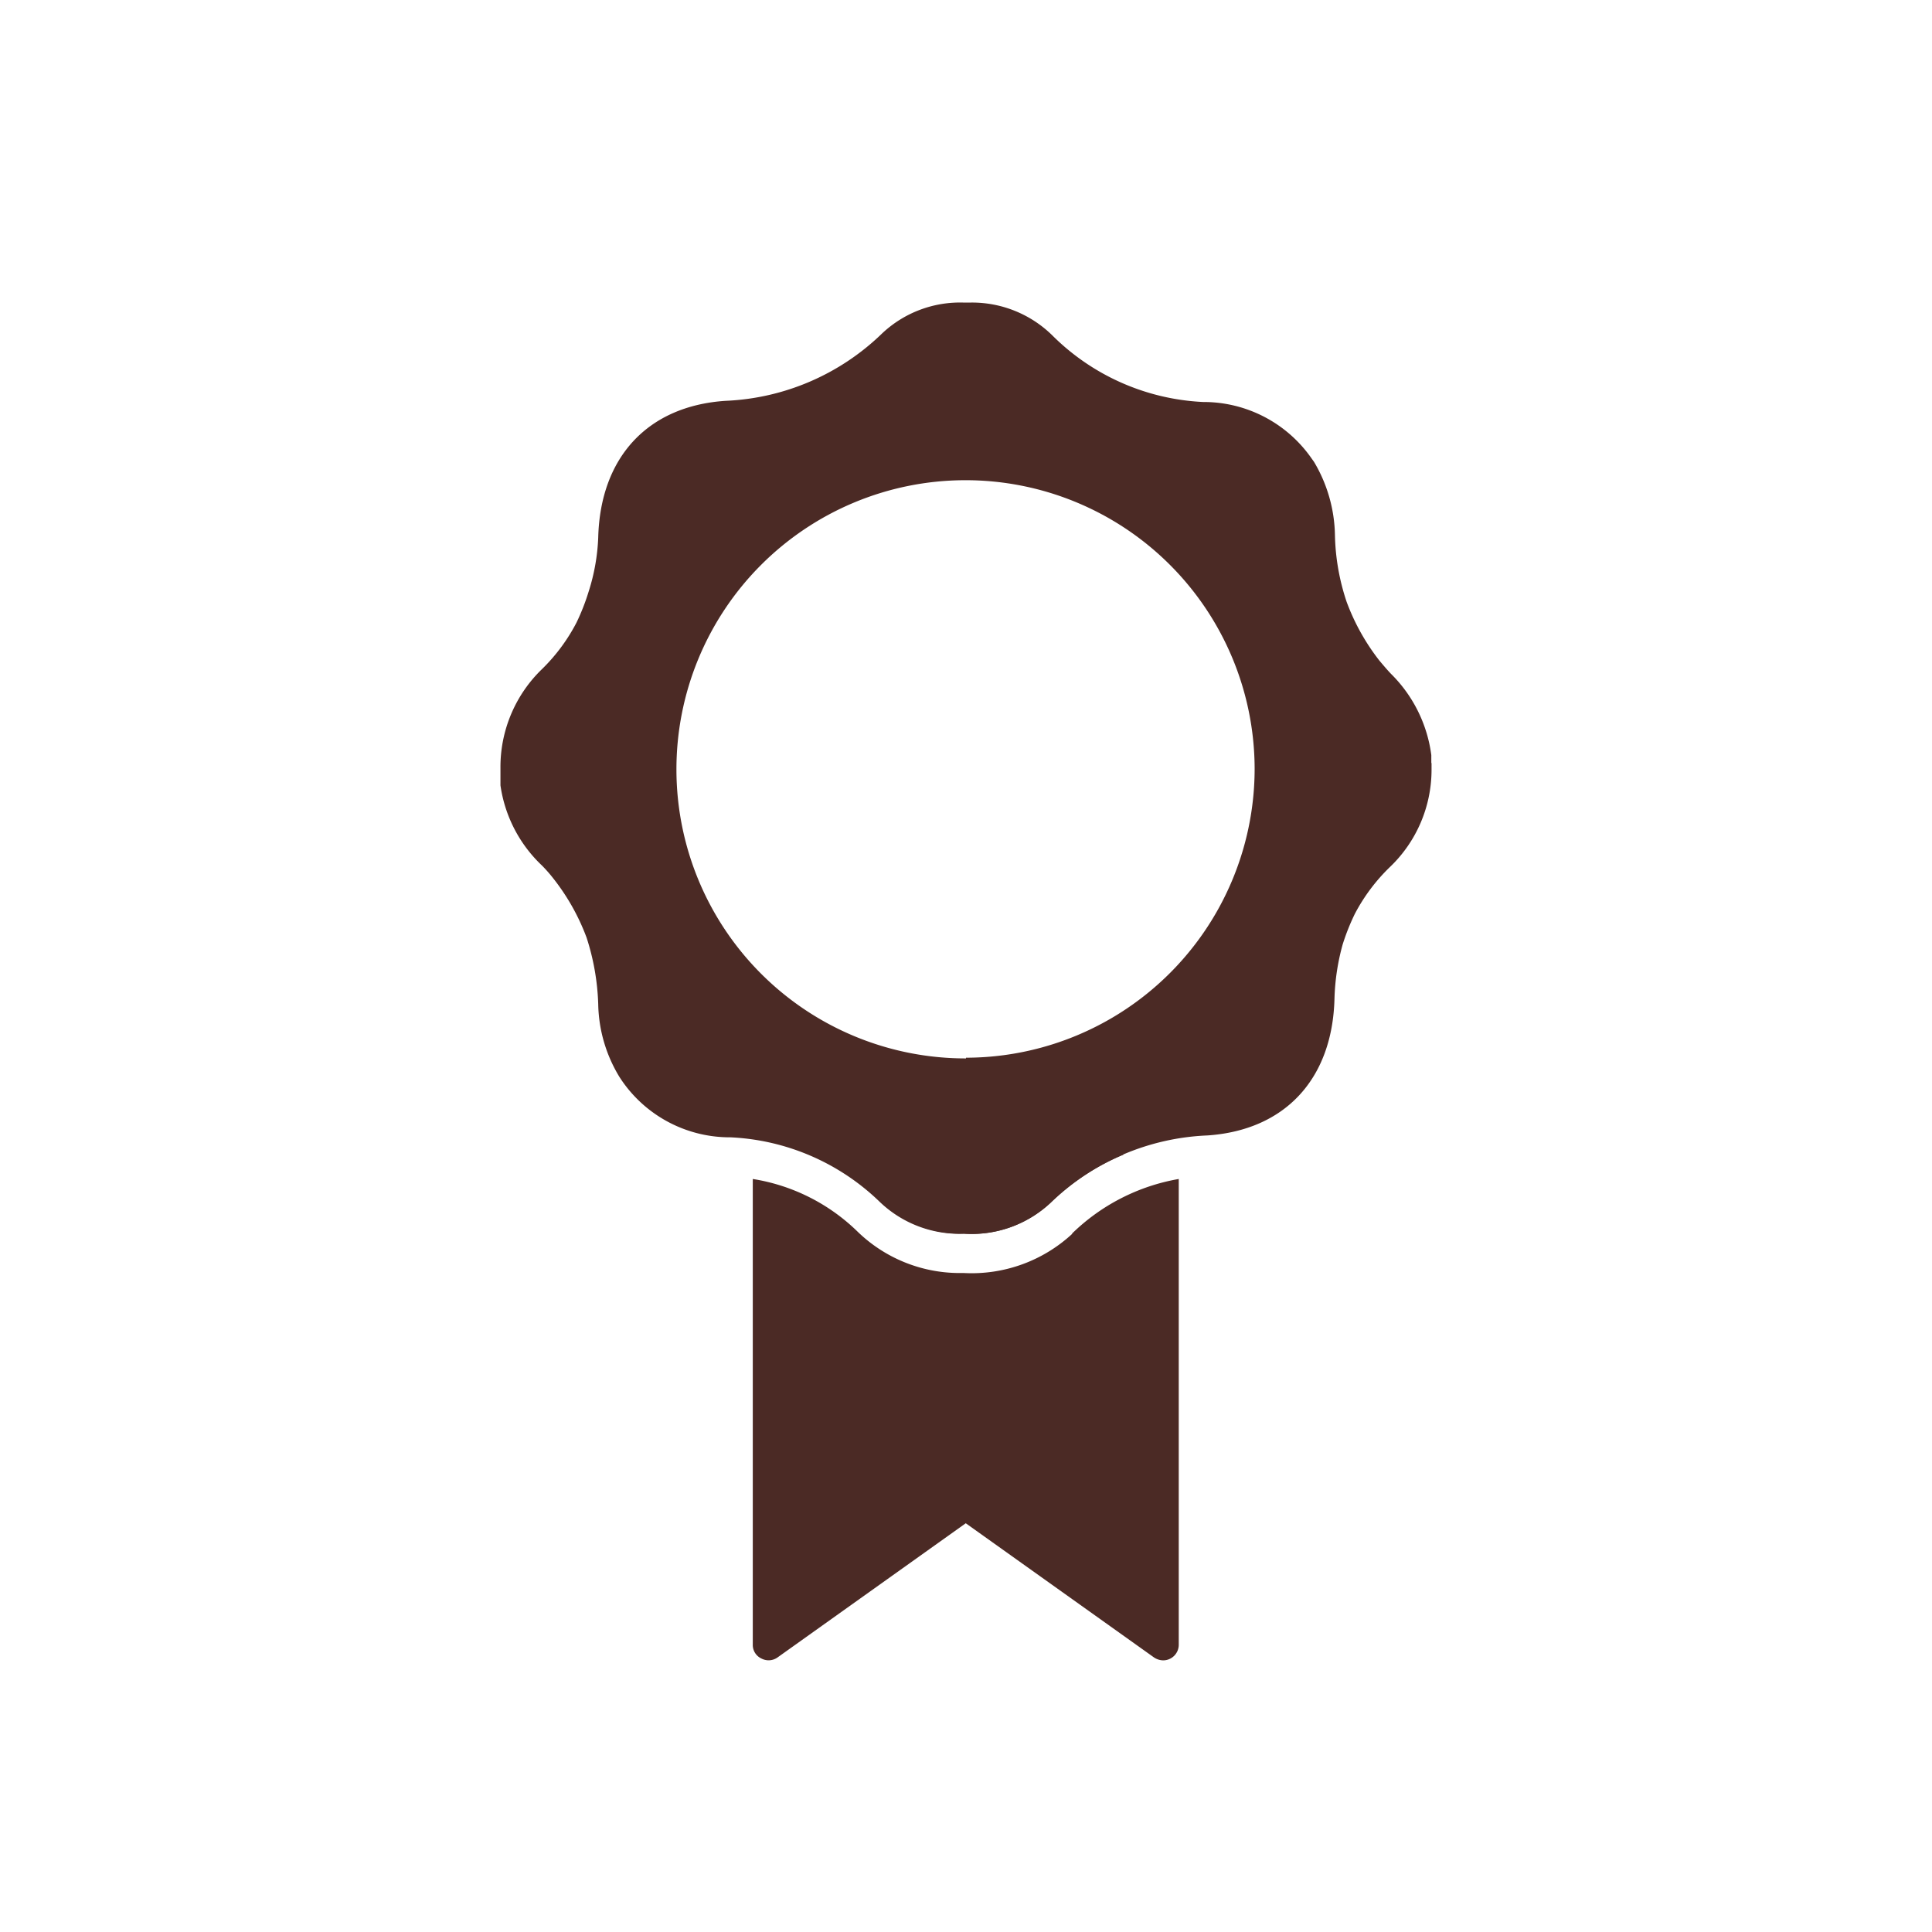 <svg xmlns="http://www.w3.org/2000/svg" width="83" height="83" viewBox="0 0 83 83"><title>Vektis_Icoon_A38_RGB</title><g><path d="M41.41,53a4.92,4.92,0,0,0,3.72-1.33,10,10,0,0,1,3.15-2.07H34.81a9.58,9.58,0,0,1,3,2A5,5,0,0,0,41.41,53" fill="#4b2a25"/><path d="M46.07,53a6.36,6.36,0,0,1-4.66,1.69h-.22a6.3,6.3,0,0,1-4.36-1.79,8.3,8.3,0,0,0-4.49-2.25v20a.64.64,0,0,0,.37.6.66.66,0,0,0,.7-.05l8.08-5.76,8.08,5.76a.73.73,0,0,0,.4.13.67.67,0,0,0,.67-.67V50.65A8.69,8.69,0,0,0,46.05,53" fill="#4b2a25"/><path d="M61.49,32.76h0v-.32a6,6,0,0,0-1.74-3.5c-.17-.18-.33-.37-.49-.56a9.37,9.37,0,0,1-1.41-2.53,9.6,9.6,0,0,1-.5-2.86,6.35,6.35,0,0,0-.9-3.15l-.1-.14a5.65,5.65,0,0,0-4.66-2.43,9.83,9.83,0,0,1-6.44-2.82A4.92,4.92,0,0,0,41.61,13h-.18a4.88,4.88,0,0,0-3.54,1.33,10.27,10.27,0,0,1-6.72,2.89c-3.33.22-5.38,2.41-5.47,5.87a8.7,8.7,0,0,1-.41,2.32,9.39,9.39,0,0,1-.52,1.33,7.83,7.83,0,0,1-1.48,2A5.84,5.84,0,0,0,21.5,33v.74a5.88,5.88,0,0,0,1.79,3.45,6.33,6.33,0,0,1,.49.56,9.4,9.4,0,0,1,1.42,2.53,10.28,10.28,0,0,1,.5,2.86,6.21,6.21,0,0,0,.92,3.14l.1.15a5.63,5.63,0,0,0,4.66,2.43,9.86,9.86,0,0,1,6.4,2.76A4.93,4.93,0,0,0,41.42,53a5,5,0,0,0,3.72-1.33,10.27,10.27,0,0,1,6.72-2.89c3.33-.22,5.38-2.41,5.47-5.87a9.66,9.66,0,0,1,.35-2.33,9.45,9.45,0,0,1,.53-1.33,7.89,7.89,0,0,1,1.5-2A5.78,5.78,0,0,0,61.5,33.1v-.3m-20,12.67A12.42,12.42,0,1,1,53.9,33v0A12.42,12.42,0,0,1,41.5,45.44" fill="#4b2a25"/></g></svg>